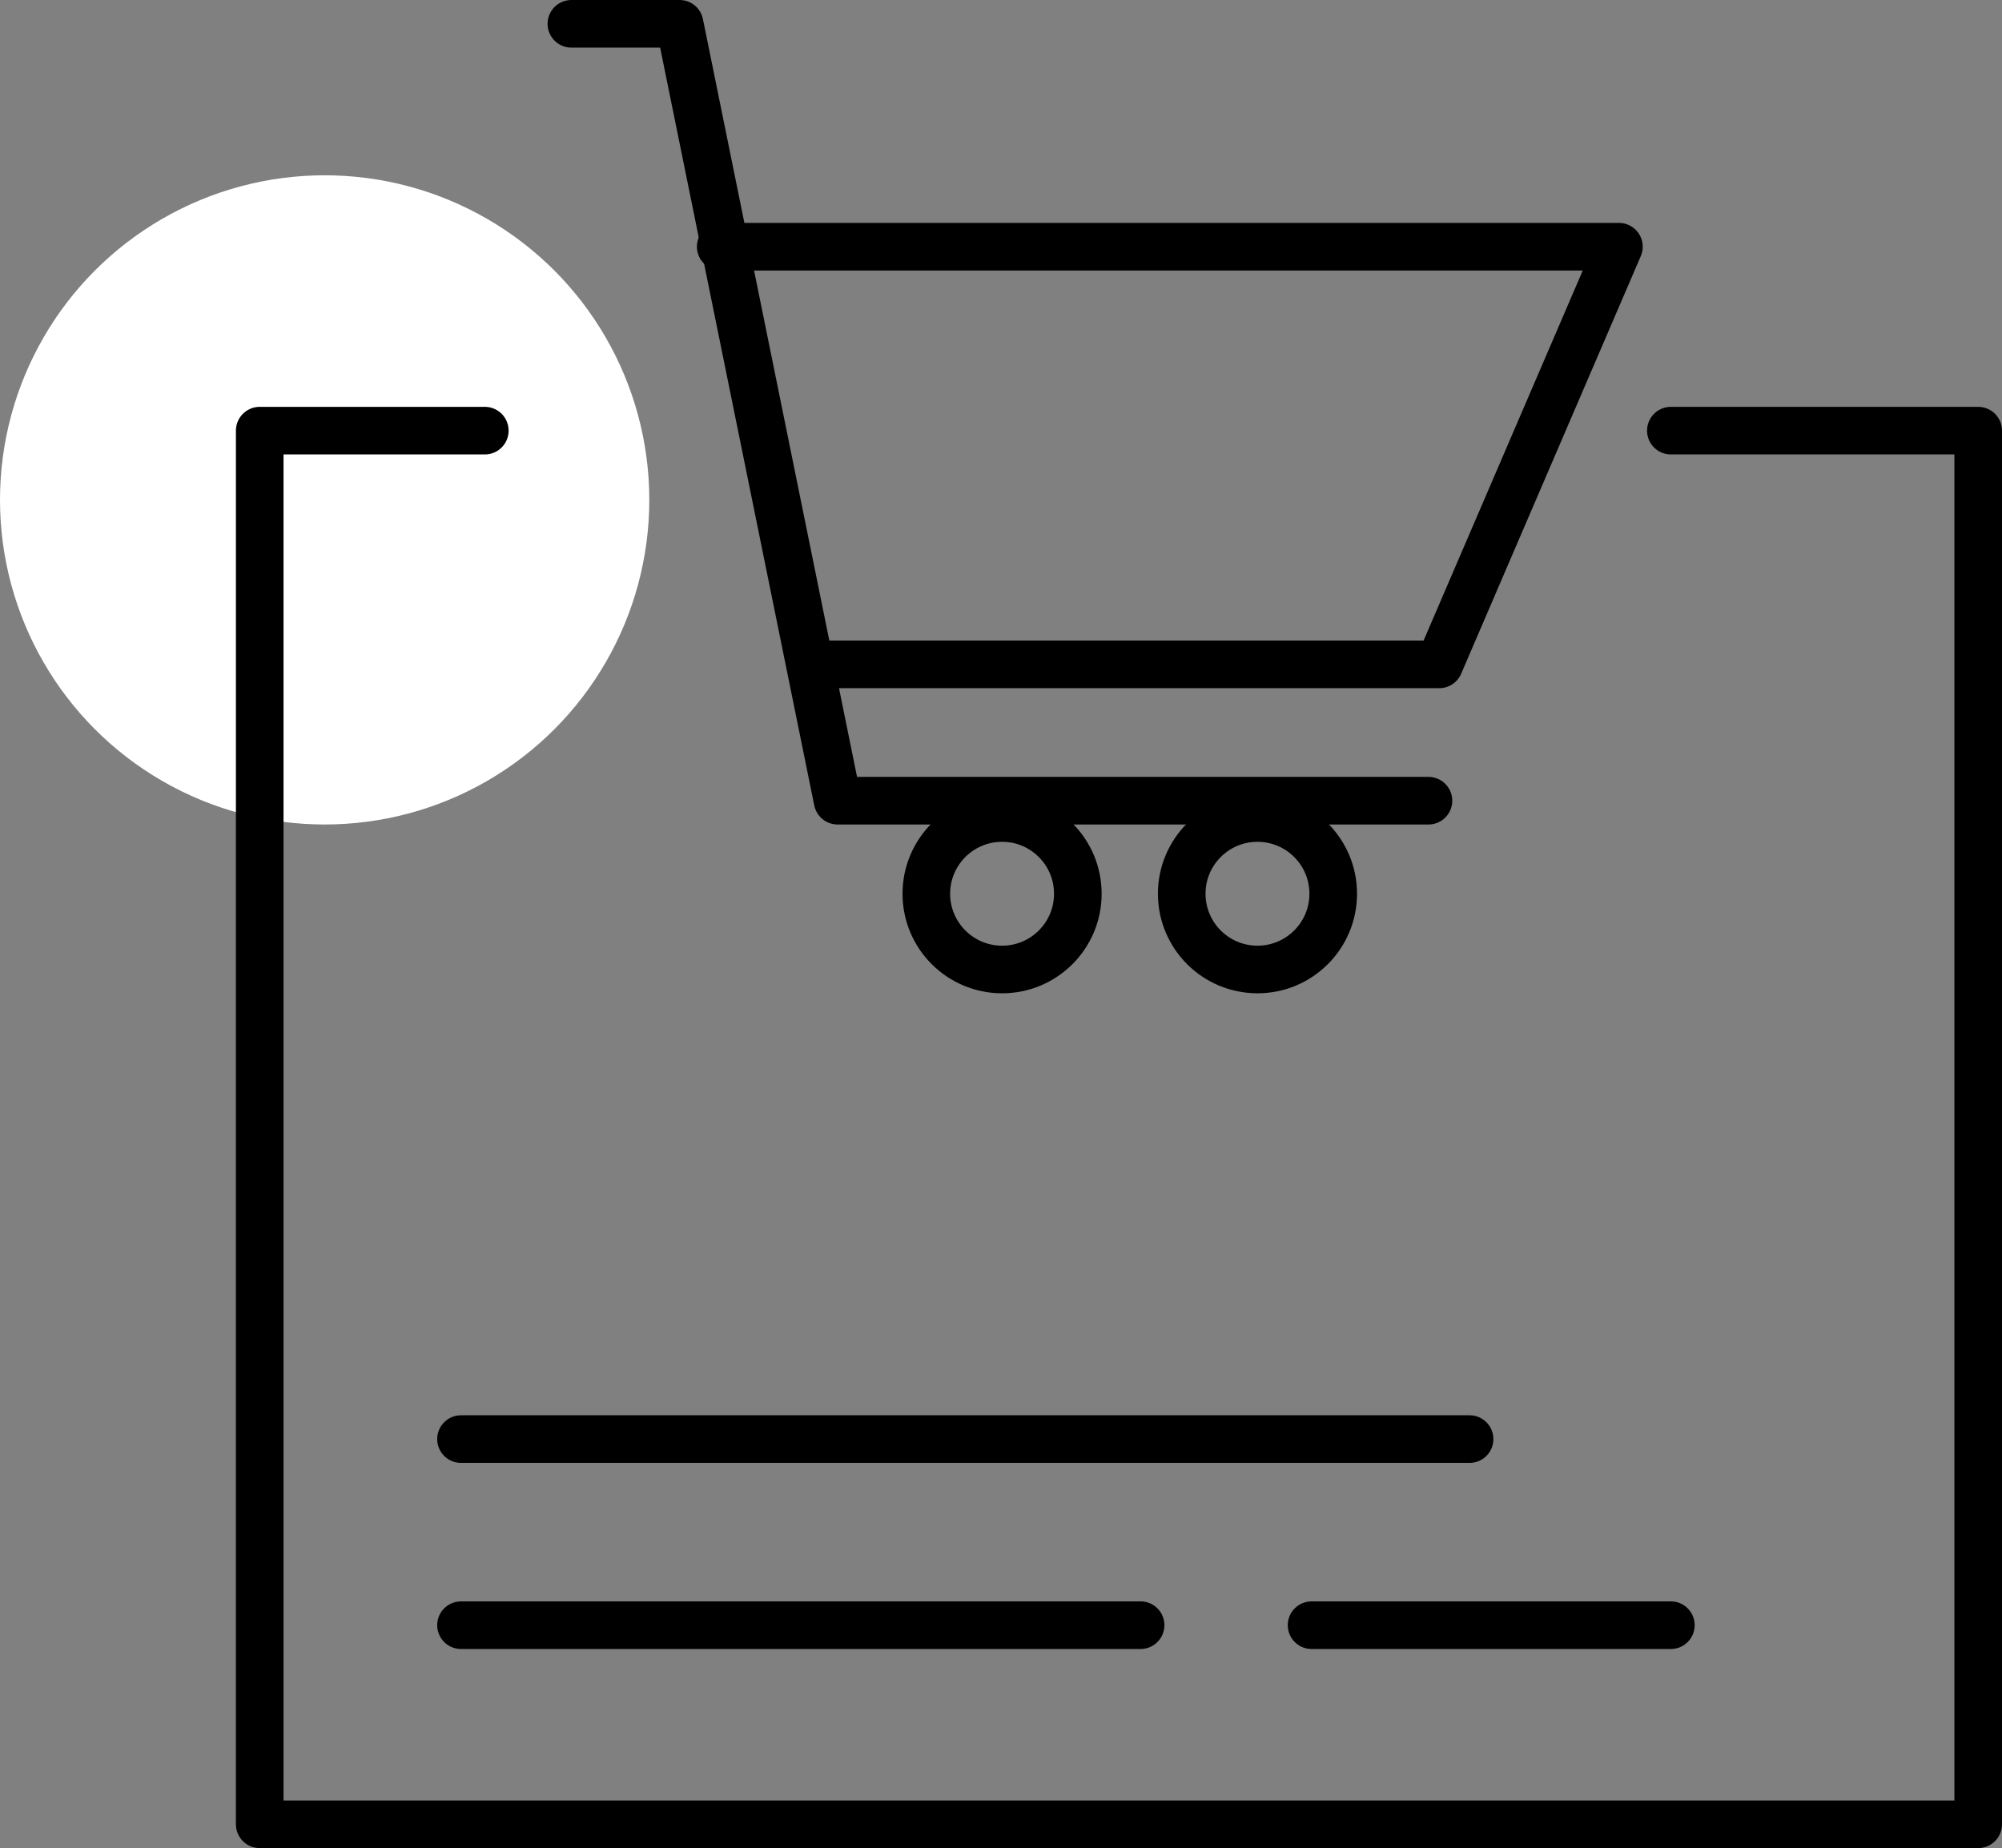 <?xml version="1.0" encoding="UTF-8"?>
<!-- Generator: Adobe Illustrator 25.2.0, SVG Export Plug-In . SVG Version: 6.00 Build 0)  -->
<svg xmlns="http://www.w3.org/2000/svg" xmlns:xlink="http://www.w3.org/1999/xlink" version="1.1" id="Layer_1" x="0px" y="0px" viewBox="0 0 92.5 85.4" style="enable-background:new 0 0 92.5 85.4;" xml:space="preserve">
<rect x="0" y="0" width="92.5" height="85.4" fill="#808080" stroke="none"/>
<style type="text/css">
	.st0{fill:#FFFFFF;}
	.st1{fill:none;stroke:#000000;stroke-width:2.2;stroke-linecap:round;stroke-linejoin:round;stroke-miterlimit:10;}
</style>
<circle class="st0" cx="15" cy="23.1" r="15"></circle>
<polyline class="st1" points="77.2,19.9 91.4,19.9 91.4,84.3 12,84.3 12,19.9 22.4,19.9 "></polyline>
<line class="st1" x1="21.3" y1="66.5" x2="67.9" y2="66.5"></line>
<line class="st1" x1="77.2" y1="75.1" x2="60.6" y2="75.1"></line>
<line class="st1" x1="21.3" y1="75.1" x2="52.7" y2="75.1"></line>
<circle class="st1" cx="46.3" cy="41.3" r="3.5"></circle>
<circle class="st1" cx="58.1" cy="41.3" r="3.5"></circle>
<polyline class="st1" points="33.3,11.4 74.8,11.4 66.5,30.7 38,30.7 "></polyline>
<polyline class="st1" points="66,37 38.7,37 31.4,1.1 26.4,1.1 "></polyline>
</svg>
